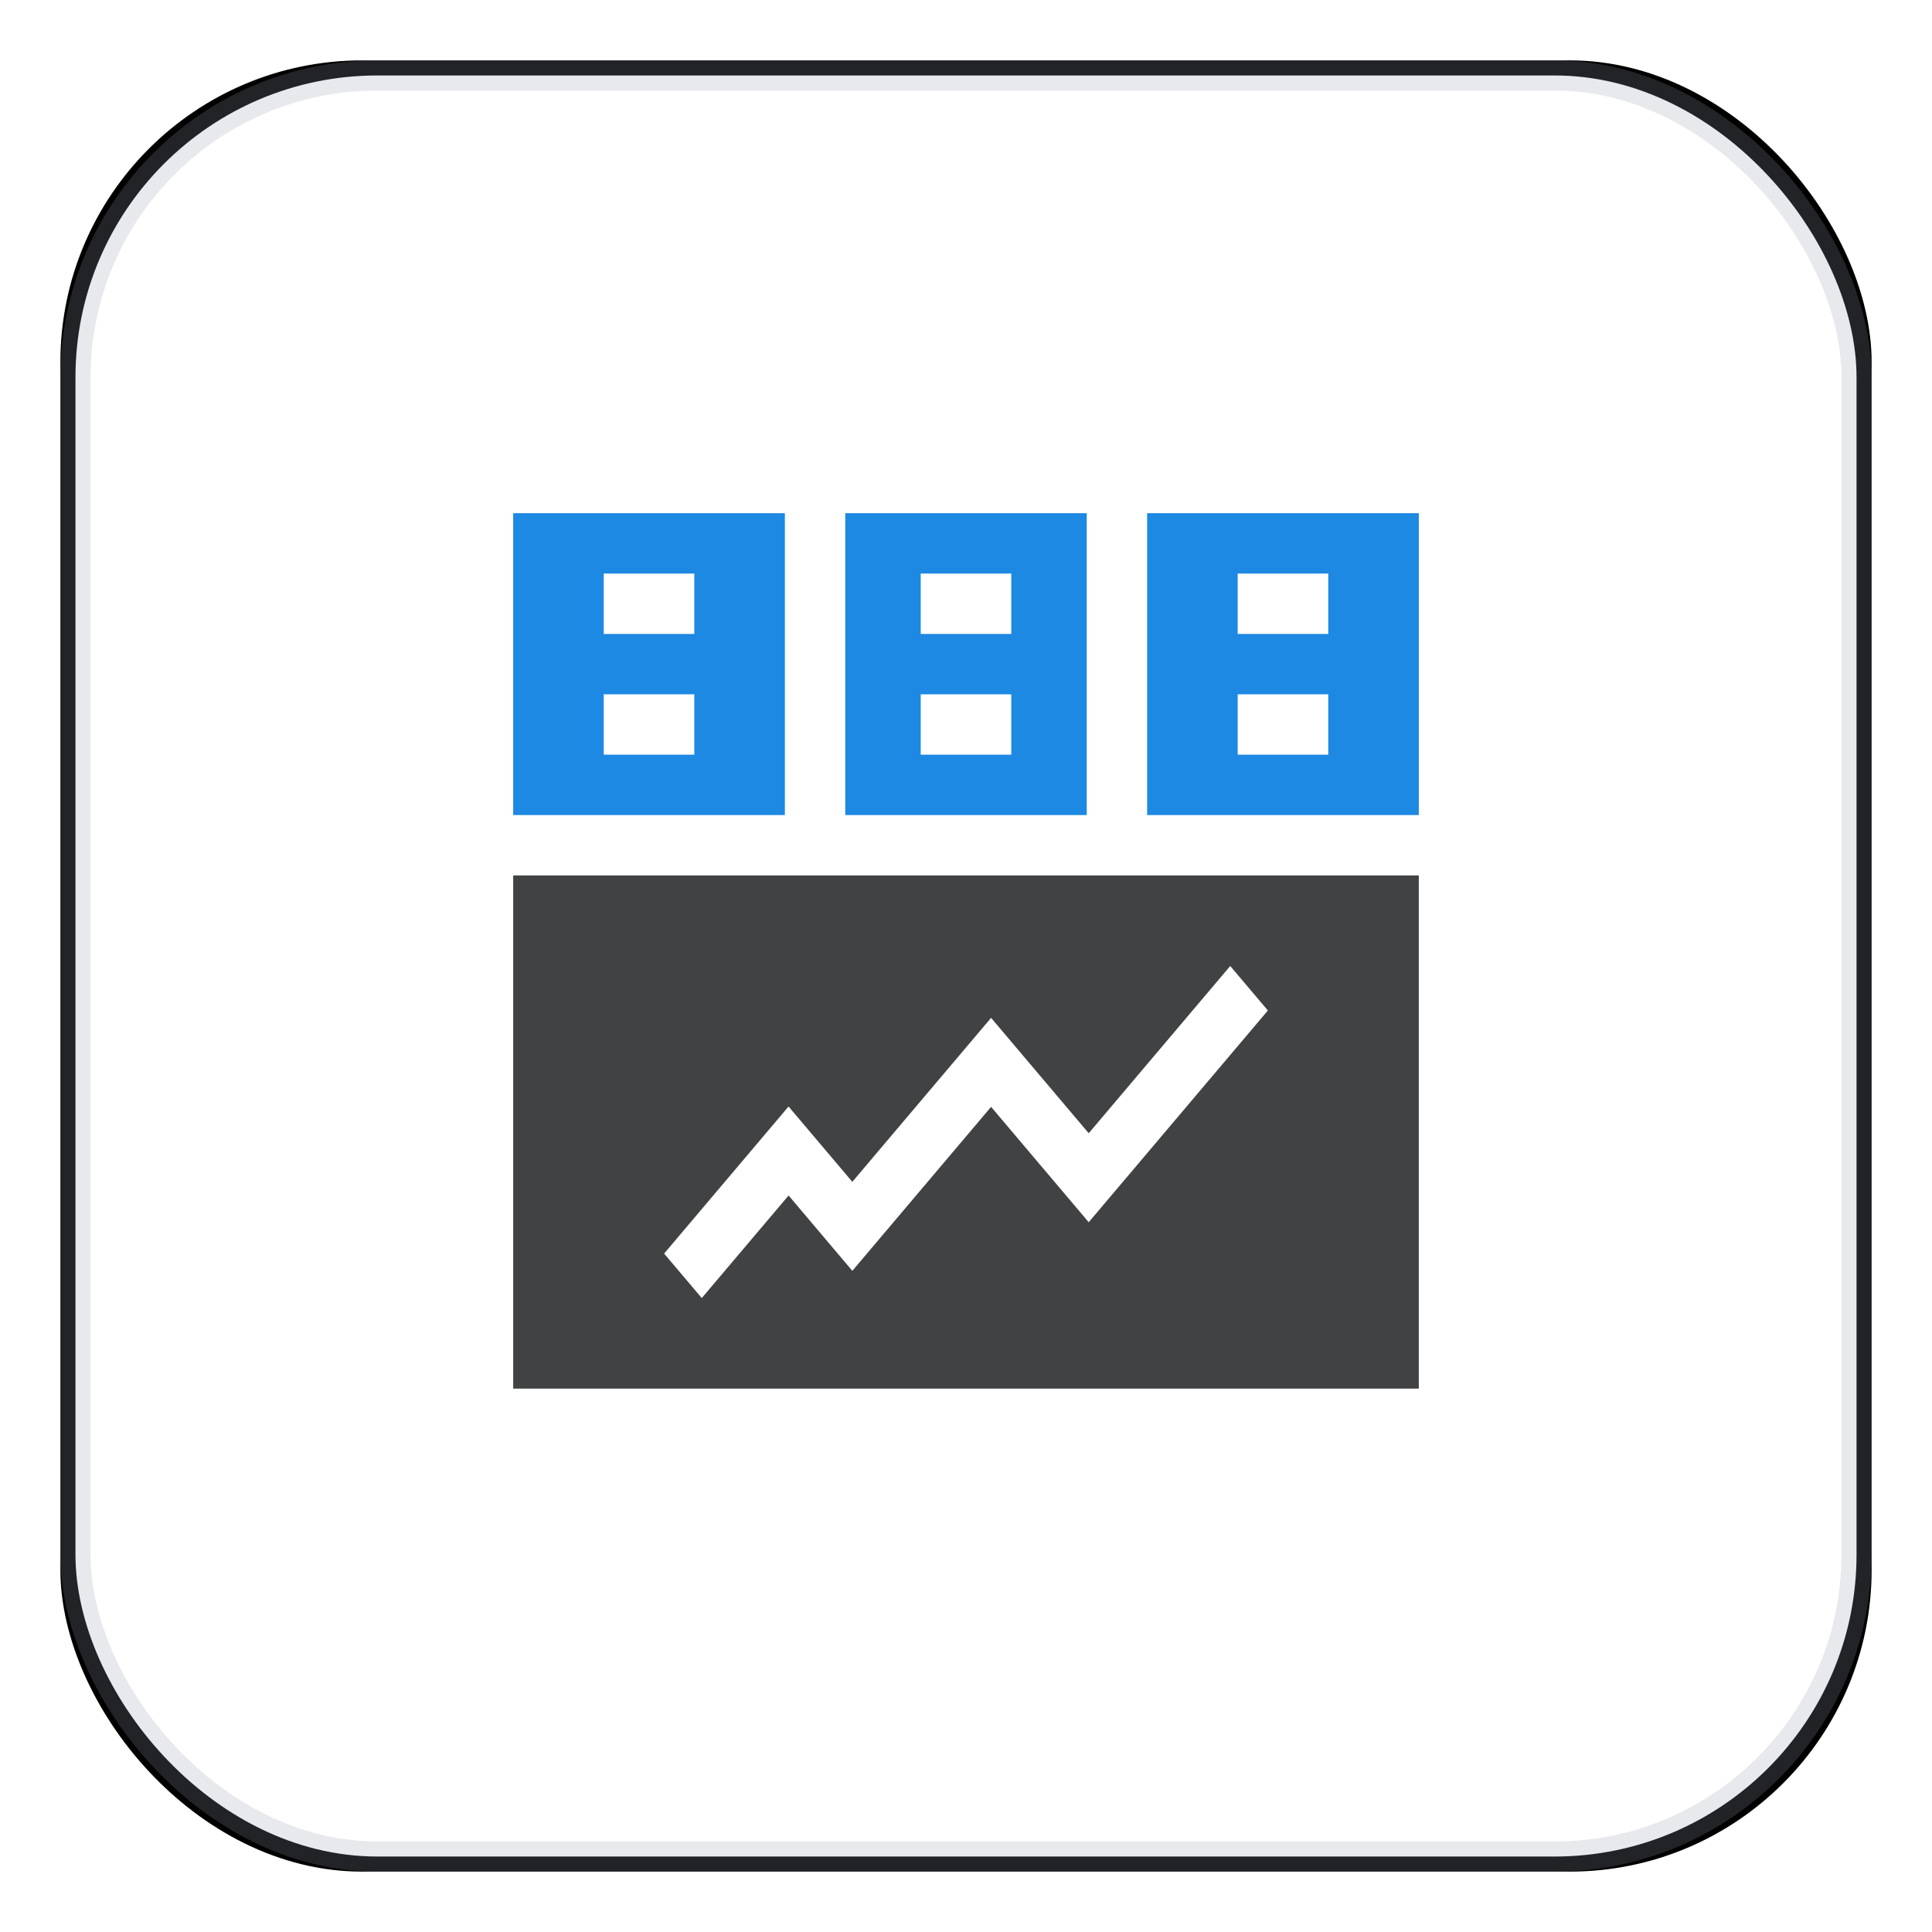 <svg width="64" height="64" viewBox="0 0 64 64" xmlns="http://www.w3.org/2000/svg" xmlns:xlink="http://www.w3.org/1999/xlink">
    <defs>
        <filter x="-5%" y="-5%" width="110%" height="110%" filterUnits="objectBoundingBox" id="qrzk8r1nua">
            <feOffset in="SourceAlpha" result="shadowOffsetOuter1"/>
            <feGaussianBlur stdDeviation="1" in="shadowOffsetOuter1" result="shadowBlurOuter1"/>
            <feComposite in="shadowBlurOuter1" in2="SourceAlpha" operator="out" result="shadowBlurOuter1"/>
            <feColorMatrix values="0 0 0 0 0.576 0 0 0 0 0.62 0 0 0 0 0.667 0 0 0 0.298 0" in="shadowBlurOuter1"/>
        </filter>
        <rect id="3xumcqdqzb" x="0" y="0" width="60" height="60" rx="10"/>
    </defs>
    <g fill="none" fill-rule="evenodd">
        <g transform="translate(2 2)">
            <use fill="#000" filter="url(#qrzk8r1nua)" xlink:href="#3xumcqdqzb"/>
            <rect stroke-opacity=".226" stroke="#939EAA" stroke-linejoin="square" fill="#FFF" x=".5" y=".5" width="59" height="59" rx="10"/>
        </g>
        <g fill-rule="nonzero">
            <path d="M17 17v10h9V17h-9zm6 8h-3v-2h3v2zm0-4h-3v-2h3v2zM28 17v10h8V17h-8zm5.5 8h-3v-2h3v2zm0-4h-3v-2h3v2zM38 17v10h9V17h-9zm6 8h-3v-2h3v2zm0-4h-3v-2h3v2z" fill="#1D89E2"/>
            <path d="M17 29v17h30V29H17zm19.065 11.488-3.234-3.822-4.596 5.432-2.112-2.496L23.247 43 22 41.526l4.122-4.872 2.112 2.496 4.597-5.432 3.234 3.822L40.753 32 42 33.474l-5.935 7.014z" fill="#404244"/>
        </g>
    </g>
</svg>
